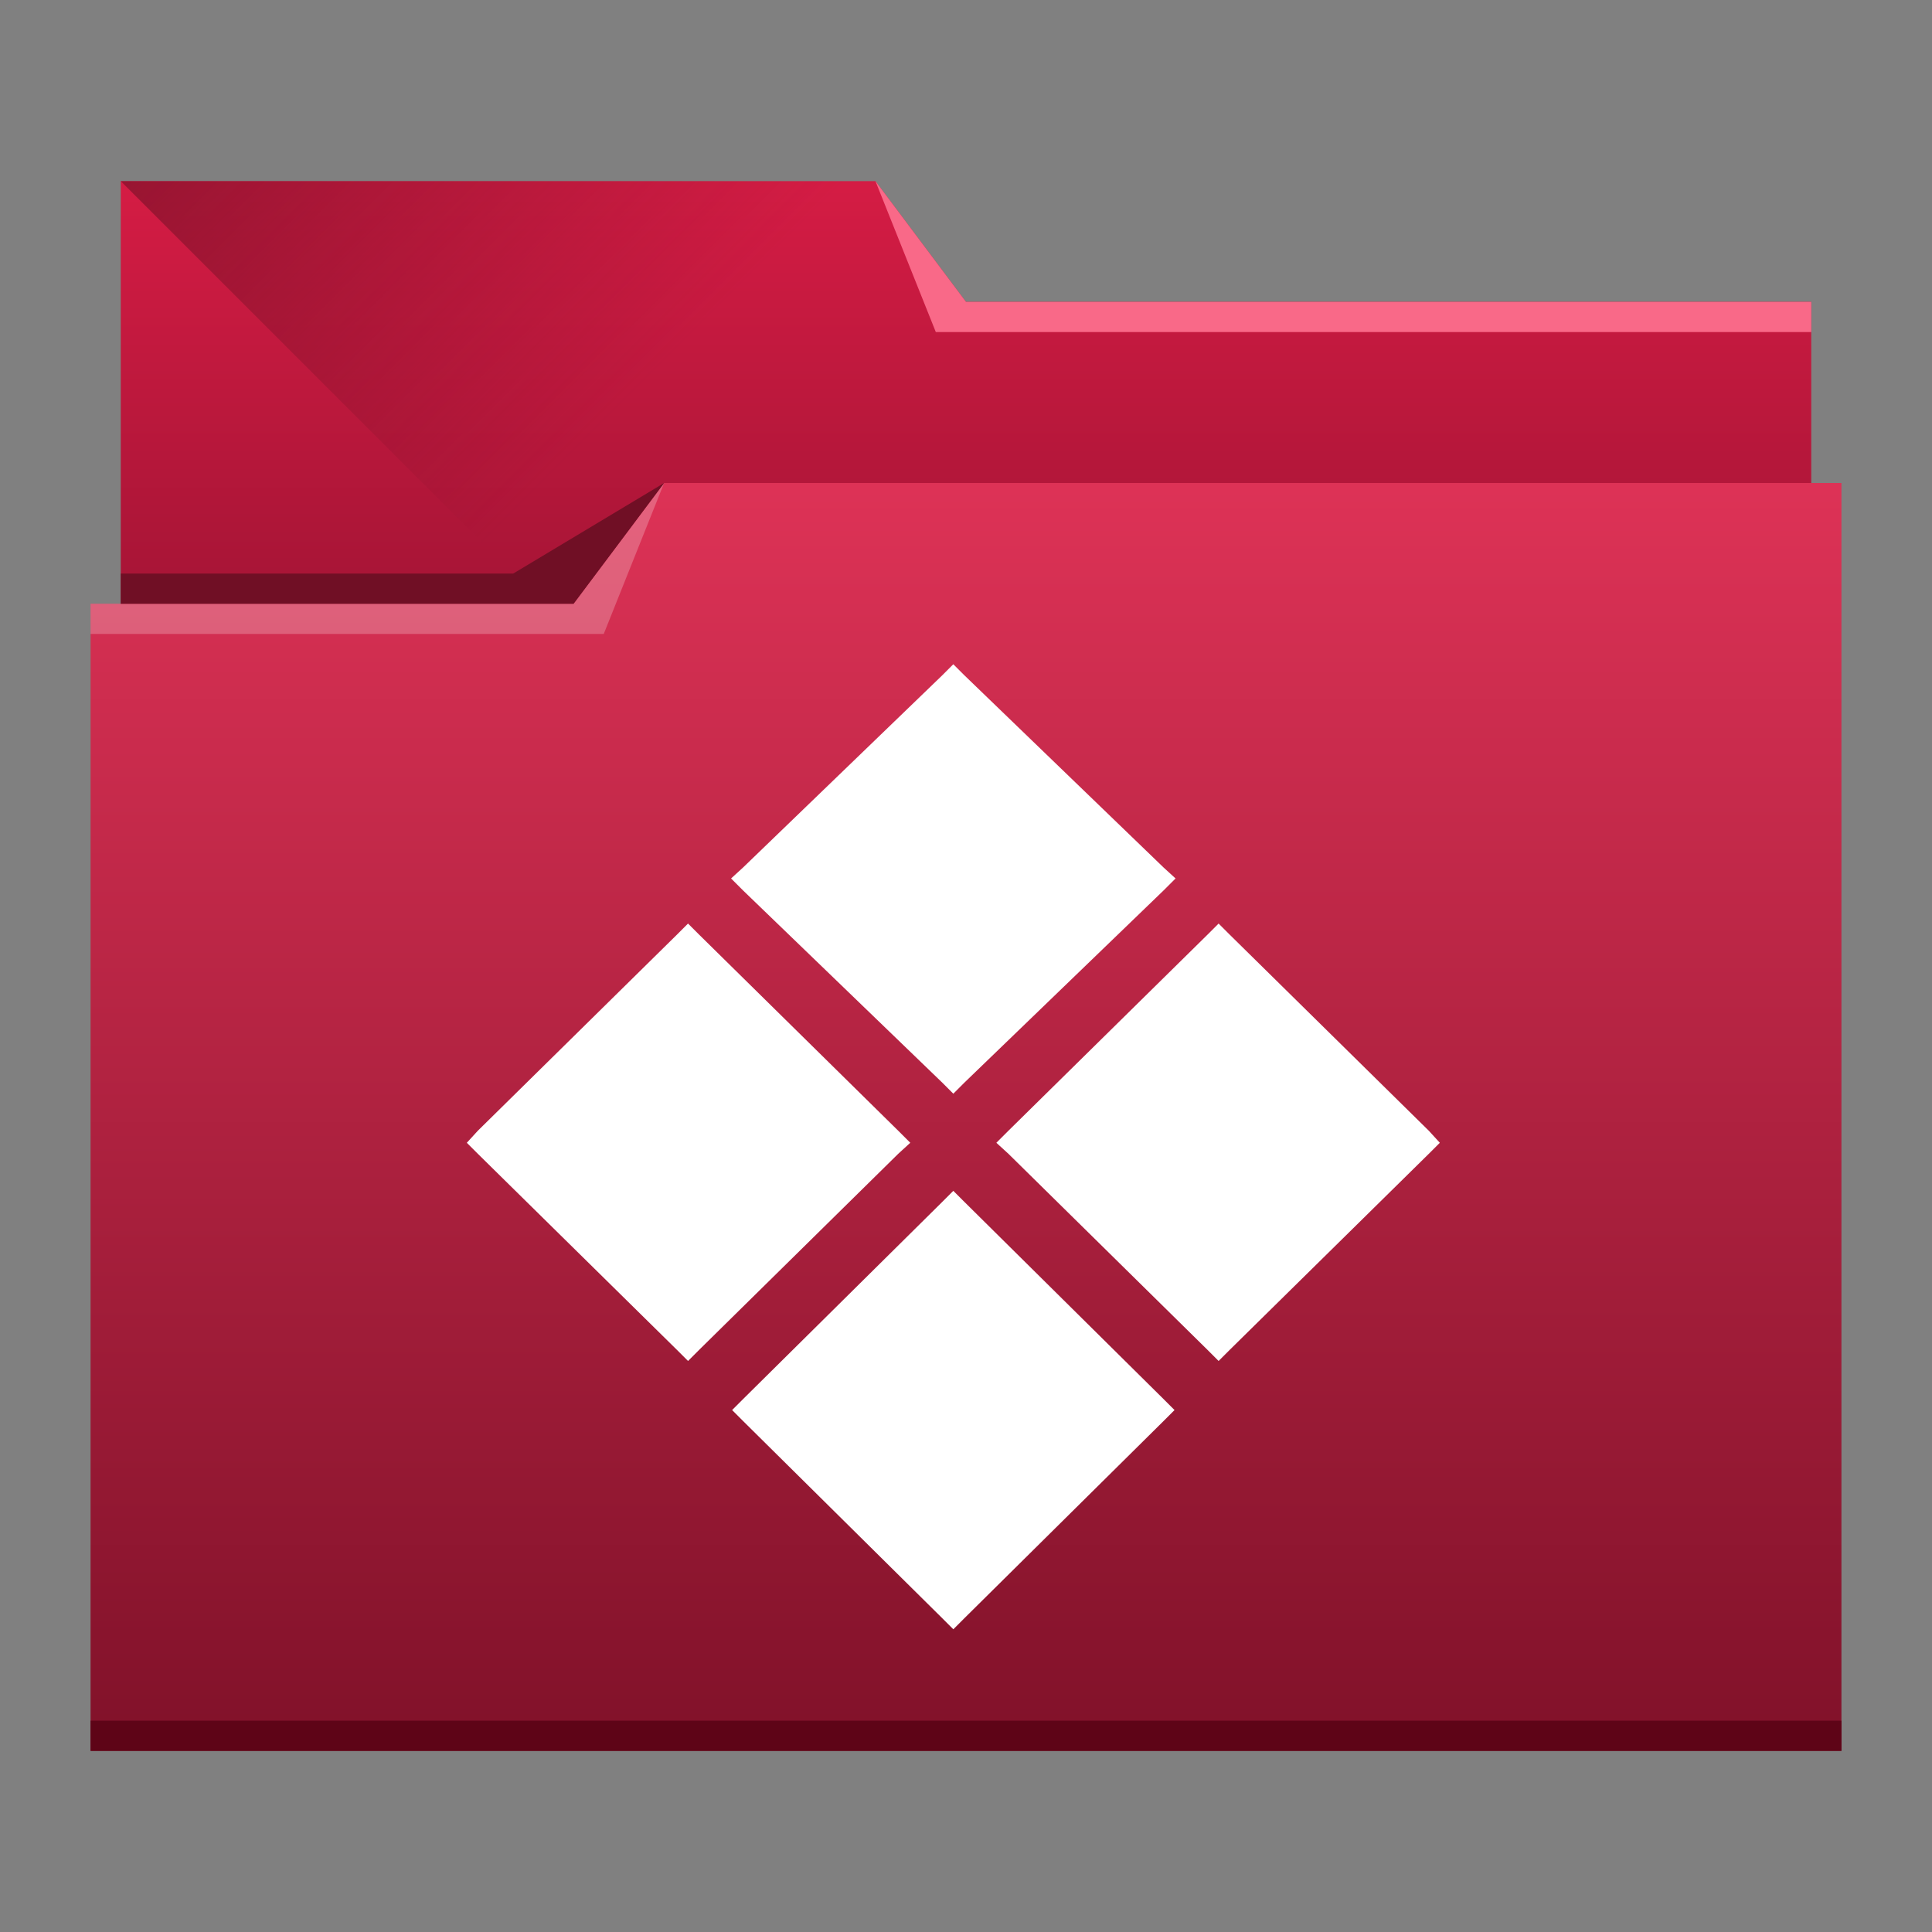 <?xml version="1.0" encoding="UTF-8" standalone="no"?>
<!-- Created with Inkscape (http://www.inkscape.org/) -->

<svg
   xmlns:dc="http://purl.org/dc/elements/1.1/"
   xmlns:cc="http://creativecommons.org/ns#"
   xmlns:rdf="http://www.w3.org/1999/02/22-rdf-syntax-ns#"
   xmlns:svg="http://www.w3.org/2000/svg"
   xmlns="http://www.w3.org/2000/svg"
   xmlns:xlink="http://www.w3.org/1999/xlink"
   xmlns:sodipodi="http://sodipodi.sourceforge.net/DTD/sodipodi-0.dtd"
   xmlns:inkscape="http://www.inkscape.org/namespaces/inkscape"
   width="32"
   height="32"
   id="svg5453"
   version="1.1"
   inkscape:version="0.92.2 (5c3e80d, 2017-08-06)"
   sodipodi:docname="folder-wine.svg">
  <rect width="100%" height="100%" fill="#808080" stroke="none"/>
  <defs
     id="defs5455">
    <linearGradient
       id="linearGradient4232"
       inkscape:collect="always">
      <stop
         id="stop4234"
         offset="0"
         style="stop-color:#971231;stop-opacity:1" />
      <stop
         id="stop4236"
         offset="1"
         style="stop-color:#d41c44;stop-opacity:1" />
    </linearGradient>
    <linearGradient
       id="linearGradient4172">
      <stop
         style="stop-color:#801129;stop-opacity:1;"
         offset="0"
         id="stop4174" />
      <stop
         style="stop-color:#dd3256;stop-opacity:1;"
         offset="1"
         id="stop4176" />
    </linearGradient>
    <linearGradient
       id="linearGradient4233"
       inkscape:collect="always">
      <stop
         id="stop4235"
         offset="0"
         style="stop-color:#700f25;stop-opacity:1" />
      <stop
         id="stop4237"
         offset="1"
         style="stop-color:#700f25;stop-opacity:0" />
    </linearGradient>
    <linearGradient
       gradientTransform="matrix(0.5,0,0,0.5,192.286,273.987)"
       gradientUnits="userSpaceOnUse"
       y2="499.798"
       x2="414.571"
       y1="541.798"
       x1="414.571"
       id="linearGradient4178-4"
       xlink:href="#linearGradient4172"
       inkscape:collect="always" />
    <linearGradient
       gradientTransform="matrix(0.5,0,0,0.5,192.286,266.021)"
       y2="505.798"
       x2="414.571"
       y1="523.798"
       x1="414.571"
       gradientUnits="userSpaceOnUse"
       id="linearGradient4182-2"
       xlink:href="#linearGradient4232"
       inkscape:collect="always" />
    <linearGradient
       gradientUnits="userSpaceOnUse"
       y2="497.798"
       x2="404.571"
       y1="477.798"
       x1="384.571"
       id="linearGradient4239"
       xlink:href="#linearGradient4233"
       inkscape:collect="always"
       gradientTransform="matrix(0.5,0,0,0.5,192.286,273.899)" />
  </defs>
  <sodipodi:namedview
     id="base"
     pagecolor="#ffffff"
     bordercolor="#666666"
     borderopacity="1.0"
     inkscape:pageopacity="0"
     inkscape:pageshadow="2"
     inkscape:zoom="16"
     inkscape:cx="-1.8829899"
     inkscape:cy="56.904927"
     inkscape:document-units="px"
     inkscape:current-layer="layer1"
     showgrid="true"
     fit-margin-top="0"
     fit-margin-left="0"
     fit-margin-right="0"
     fit-margin-bottom="0"
     inkscape:window-width="3738"
     inkscape:window-height="2041"
     inkscape:window-x="102"
     inkscape:window-y="55"
     inkscape:window-maximized="1"
     inkscape:showpageshadow="false"
     borderlayer="true">
    <sodipodi:guide
       position="6,58"
       orientation="52,0"
       id="guide4097"
       inkscape:locked="false" />
    <sodipodi:guide
       position="6,6"
       orientation="0,52"
       id="guide4099"
       inkscape:locked="false" />
    <sodipodi:guide
       position="58,6"
       orientation="-52,0"
       id="guide4101"
       inkscape:locked="false" />
    <sodipodi:guide
       position="58,58"
       orientation="0,-52"
       id="guide4103"
       inkscape:locked="false" />
    <sodipodi:guide
       position="3,61"
       orientation="58,0"
       id="guide4105"
       inkscape:locked="false" />
    <sodipodi:guide
       position="3,3"
       orientation="0,58"
       id="guide4107"
       inkscape:locked="false" />
    <sodipodi:guide
       position="61,3"
       orientation="-58,0"
       id="guide4109"
       inkscape:locked="false" />
    <sodipodi:guide
       position="61,61"
       orientation="0,-58"
       id="guide4111"
       inkscape:locked="false" />
    <inkscape:grid
       type="xygrid"
       id="grid4115" />
  </sodipodi:namedview>
  <g
     inkscape:label="Capa 1"
     inkscape:groupmode="layer"
     id="layer1"
     transform="translate(-384.571,-515.798)">
    <path
       inkscape:connector-curvature="0"
       style="fill:url(#linearGradient4182-2);fill-opacity:1;stroke:none;stroke-width:0.5"
       d="m 386.571,518.798 v 2.5 11 c 0,0.277 0.223,0.5 0.5,0.5 h 27 c 0.277,0 0.5,-0.223 0.5,-0.5 V 521.303 c 0,-0.002 -0.001,-0.003 -0.001,-0.005 l 0.001,2e-5 v -0.5 h -14 l -1.5,-2 h -12.5 z"
       id="rect4180-8" />
    <path
       style="fill:url(#linearGradient4239);fill-opacity:1;fill-rule:evenodd;stroke:none;stroke-width:0.5px;stroke-linecap:butt;stroke-linejoin:miter;stroke-opacity:1"
       d="m 386.571,518.798 13,13 0.5,0.5 14.5,-8.372 v -3.128 h -14 l -1.5,-2 z"
       id="path4230"
       inkscape:connector-curvature="0" />
    <path
       inkscape:connector-curvature="0"
       style="fill:url(#linearGradient4178-4);fill-opacity:1;stroke:none;stroke-width:0.5"
       d="m 395.571,523.798 -1.5,2 h -8 v 0.5 h 10e-4 c -3e-5,0.002 -10e-4,0.004 -10e-4,0.006 v 17.994 0.5 h 0.5 28 0.5 v -0.5 -17.994 -0.006 -2.5 z"
       id="rect4113-4" />
    <path
       inkscape:connector-curvature="0"
       style="fill:#5e0417;fill-opacity:1;stroke:none;stroke-width:0.5"
       d="m 386.071,544.298 v 0.5 h 0.5 28 0.5 v -0.5 h -0.5 -28 z"
       id="path4151" />
    <path
       style="fill:#f96988;fill-opacity:1;fill-rule:evenodd;stroke:none;stroke-width:0.5px;stroke-linecap:butt;stroke-linejoin:miter;stroke-opacity:1"
       d="m 414.571,520.798 v 0.5 h -14.5 l -1,-2.5 1.5,2 z"
       id="path4222"
       inkscape:connector-curvature="0" />
    <path
       style="fill:#ffffff;fill-opacity:0.235;fill-rule:evenodd;stroke:none;stroke-width:0.5px;stroke-linecap:butt;stroke-linejoin:miter;stroke-opacity:1"
       d="m 386.071,525.798 v 0.5 h 8.5 l 1,-2.5 -1.5,2 z"
       id="path4224"
       inkscape:connector-curvature="0" />
    <path
       style="fill:#700f25;fill-opacity:1;fill-rule:evenodd;stroke:none;stroke-width:0.5px;stroke-linecap:butt;stroke-linejoin:miter;stroke-opacity:1"
       d="m 386.571,525.298 v 0.5 h 7.5 l 1.5,-2 -2.5,1.5 z"
       id="path4228"
       inkscape:connector-curvature="0" />
    <path
       inkscape:connector-curvature="0"
       id="path3911"
       d="m 400.361,526.8 -0.182,0.182 -3.3,3.184 -0.199,0.182 0.199,0.199 3.3,3.184 0.182,0.182 0.182,-0.182 3.3,-3.184 0.199,-0.199 -0.199,-0.182 -3.3,-3.184 z m -4.394,4.295 -0.182,0.182 -3.3,3.25 -0.182,0.199 0.182,0.182 3.3,3.25 0.182,0.182 0.182,-0.182 3.3,-3.25 0.199,-0.182 -0.199,-0.199 -3.3,-3.25 z m 8.788,0 -0.182,0.182 -3.3,3.25 -0.199,0.199 0.199,0.182 3.3,3.25 0.182,0.182 0.182,-0.182 3.3,-3.25 0.182,-0.182 -0.182,-0.199 -3.3,-3.25 z m -4.394,4.427 -0.182,0.182 -3.3,3.267 -0.182,0.182 0.182,0.182 3.3,3.267 0.182,0.182 0.182,-0.182 3.3,-3.267 0.182,-0.182 -0.182,-0.182 -3.3,-3.267 z"
       style="color:#000000;font-style:normal;font-variant:normal;font-weight:normal;font-stretch:normal;font-size:medium;line-height:normal;font-family:Sans;-inkscape-font-specification:Sans;text-indent:0;text-align:start;text-decoration:none;text-decoration-line:none;letter-spacing:normal;word-spacing:normal;text-transform:none;writing-mode:lr-tb;direction:ltr;baseline-shift:baseline;text-anchor:start;display:inline;overflow:visible;visibility:visible;fill:#ffffff;fill-opacity:1;fill-rule:nonzero;stroke:none;stroke-width:0.5;marker:none;enable-background:accumulate" />
  </g>
</svg>
